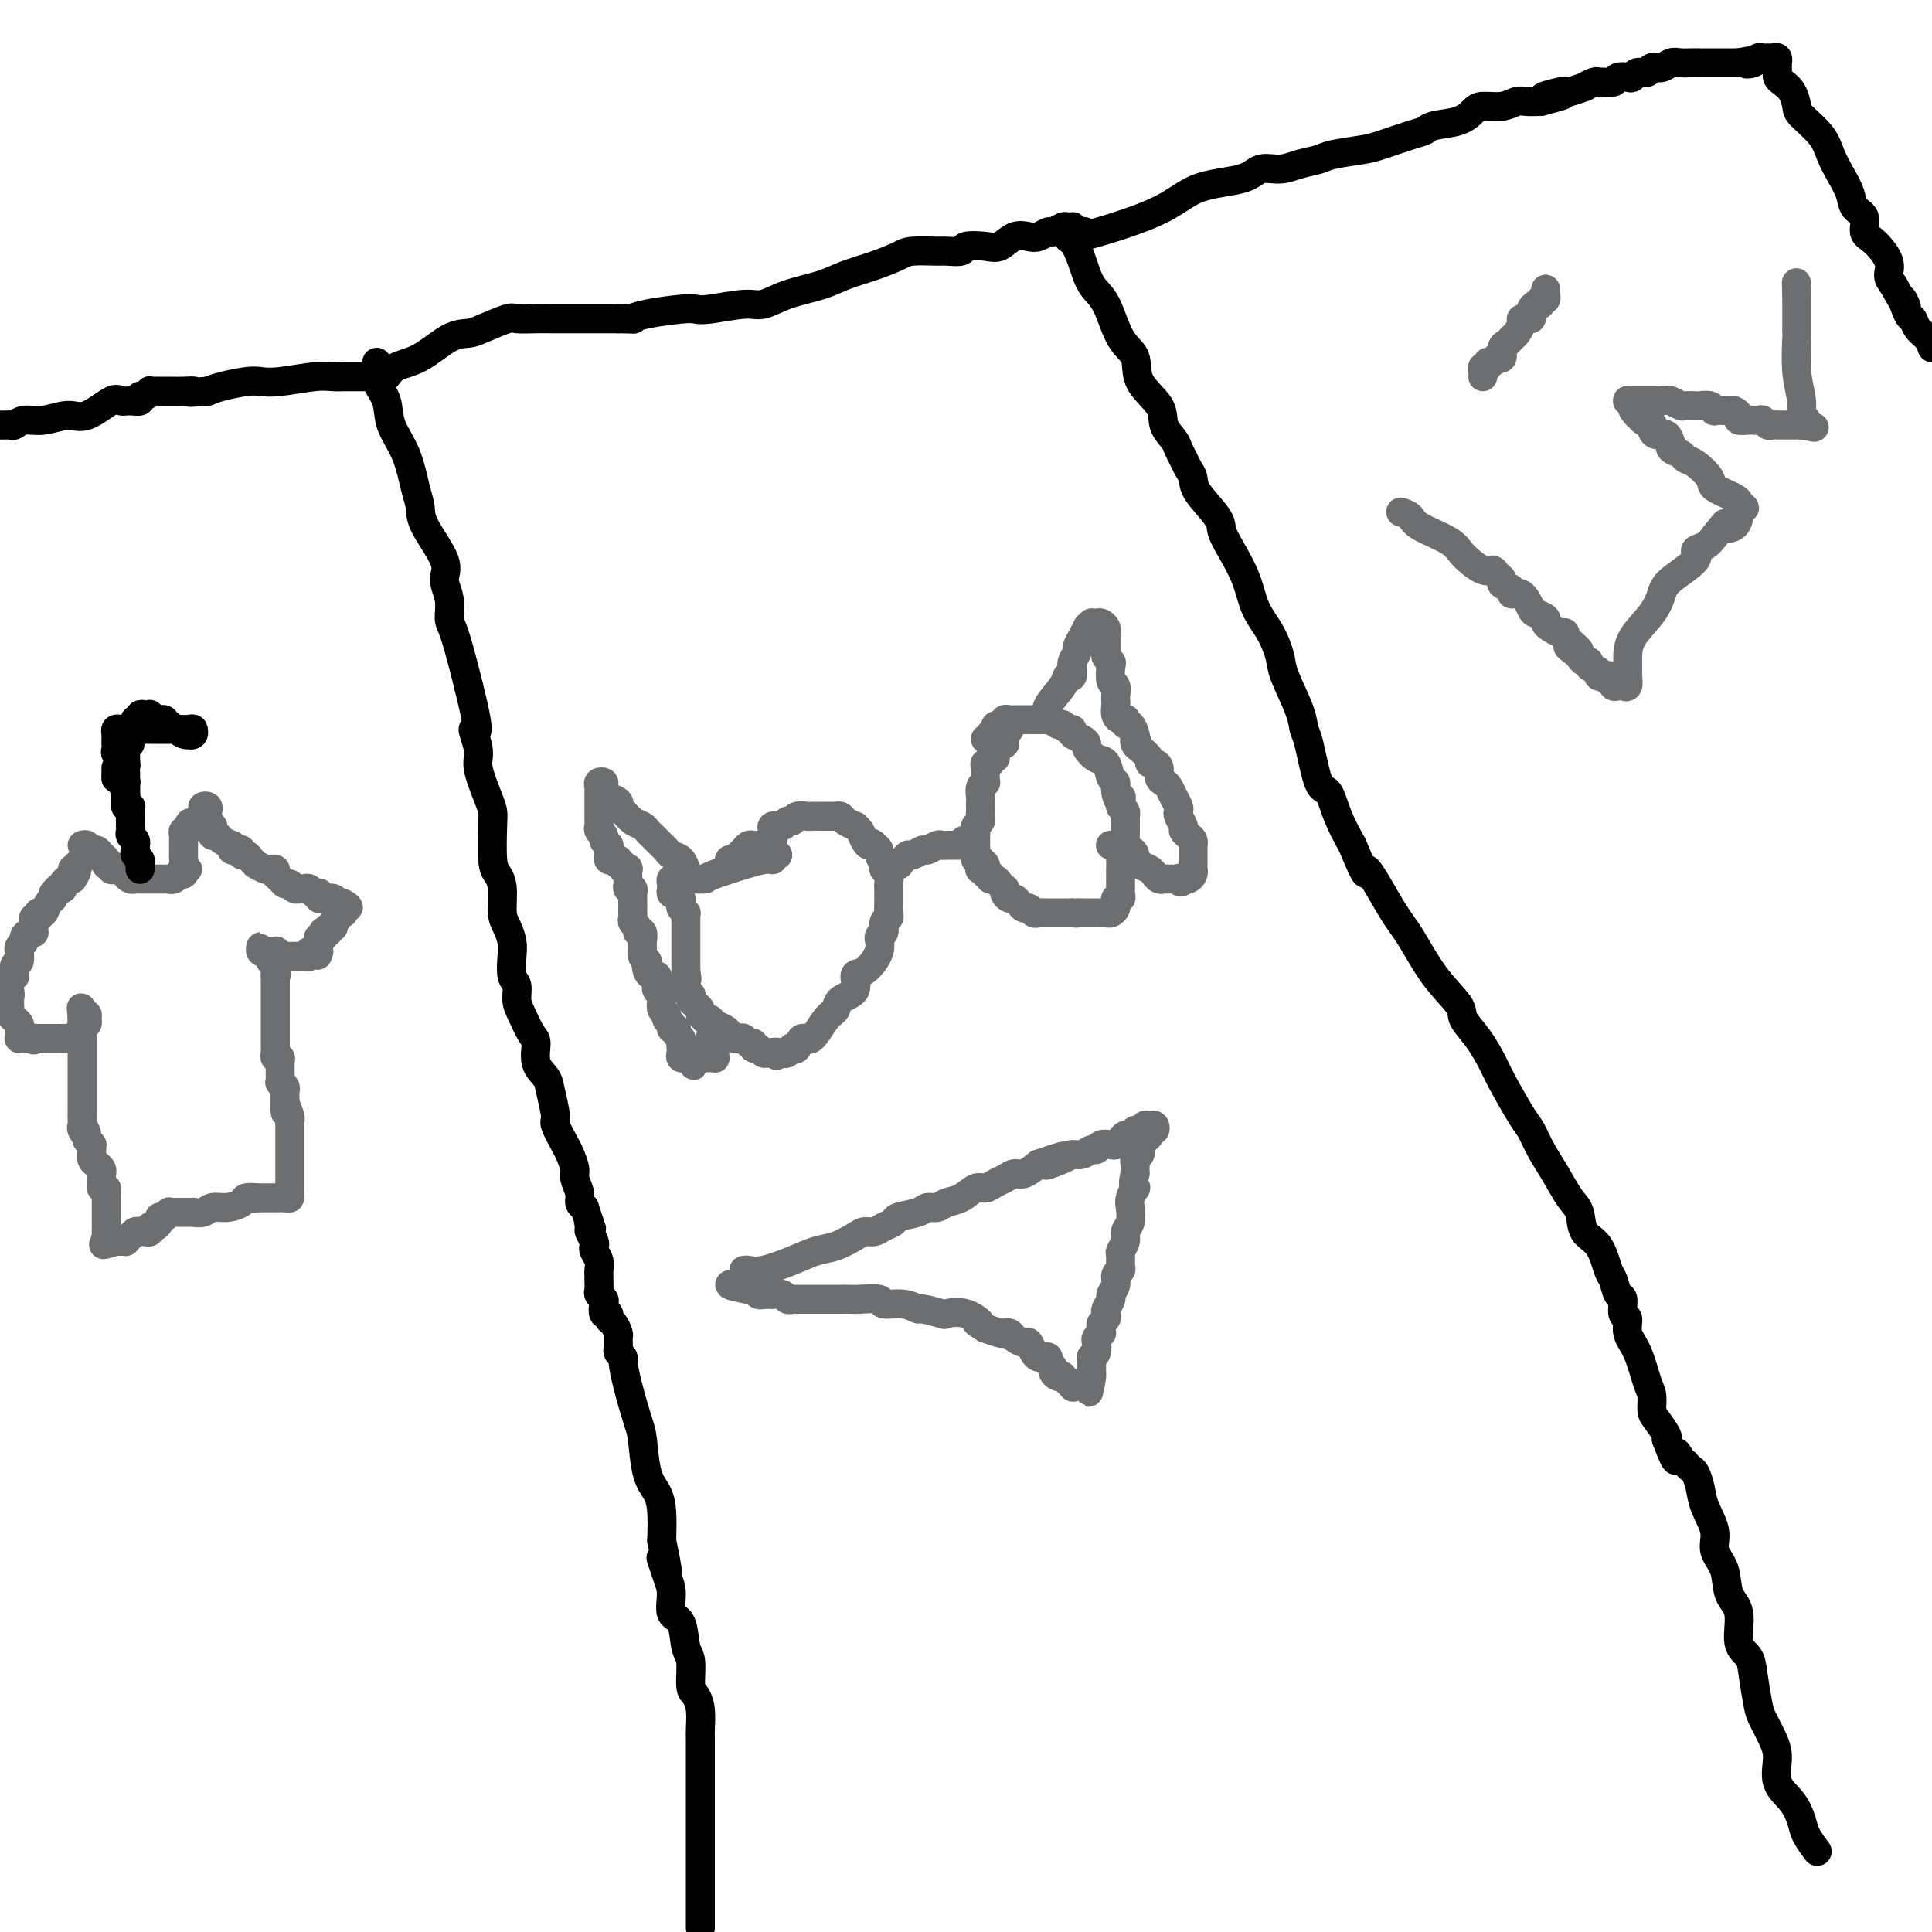 <svg viewBox='0 0 400 400' version='1.1' xmlns='http://www.w3.org/2000/svg' xmlns:xlink='http://www.w3.org/1999/xlink'><g fill='none' stroke='#000000' stroke-width='6' stroke-linecap='round' stroke-linejoin='round'><path d='M78,75c-0.217,1.354 -0.434,2.708 0,4c0.434,1.292 1.518,2.523 2,4c0.482,1.477 0.364,3.200 1,5c0.636,1.800 2.028,3.679 3,6c0.972,2.321 1.524,5.085 2,7c0.476,1.915 0.878,2.980 1,4c0.122,1.020 -0.034,1.996 1,4c1.034,2.004 3.260,5.036 4,7c0.740,1.964 -0.005,2.861 0,4c0.005,1.139 0.761,2.521 1,4c0.239,1.479 -0.039,3.056 0,4c0.039,0.944 0.395,1.254 1,3c0.605,1.746 1.459,4.927 2,7c0.541,2.073 0.771,3.036 1,4'/><path d='M97,142c3.098,12.203 1.341,9.209 1,9c-0.341,-0.209 0.732,2.366 1,4c0.268,1.634 -0.269,2.329 0,4c0.269,1.671 1.343,4.320 2,6c0.657,1.680 0.898,2.390 1,3c0.102,0.610 0.065,1.118 0,3c-0.065,1.882 -0.158,5.136 0,7c0.158,1.864 0.568,2.337 1,3c0.432,0.663 0.887,1.516 1,3c0.113,1.484 -0.114,3.599 0,5c0.114,1.401 0.570,2.090 1,3c0.430,0.910 0.833,2.043 1,3c0.167,0.957 0.099,1.738 0,3c-0.099,1.262 -0.230,3.003 0,4c0.230,0.997 0.822,1.248 1,2c0.178,0.752 -0.059,2.004 0,3c0.059,0.996 0.415,1.737 1,3c0.585,1.263 1.399,3.049 2,4c0.601,0.951 0.988,1.068 1,2c0.012,0.932 -0.353,2.681 0,4c0.353,1.319 1.422,2.210 2,3c0.578,0.790 0.665,1.481 1,3c0.335,1.519 0.917,3.867 1,5c0.083,1.133 -0.333,1.051 0,2c0.333,0.949 1.414,2.929 2,4c0.586,1.071 0.678,1.232 1,2c0.322,0.768 0.874,2.142 1,3c0.126,0.858 -0.172,1.199 0,2c0.172,0.801 0.816,2.062 1,3c0.184,0.938 -0.090,1.554 0,2c0.090,0.446 0.545,0.723 1,1'/><path d='M121,250c2.388,7.279 1.358,3.978 1,3c-0.358,-0.978 -0.044,0.367 0,1c0.044,0.633 -0.180,0.554 0,1c0.180,0.446 0.766,1.419 1,2c0.234,0.581 0.115,0.772 0,1c-0.115,0.228 -0.227,0.494 0,1c0.227,0.506 0.793,1.253 1,2c0.207,0.747 0.054,1.495 0,2c-0.054,0.505 -0.011,0.765 0,1c0.011,0.235 -0.011,0.443 0,1c0.011,0.557 0.054,1.464 0,2c-0.054,0.536 -0.207,0.703 0,1c0.207,0.297 0.773,0.724 1,1c0.227,0.276 0.116,0.402 0,1c-0.116,0.598 -0.238,1.670 0,2c0.238,0.330 0.834,-0.081 1,0c0.166,0.081 -0.099,0.656 0,1c0.099,0.344 0.561,0.459 1,1c0.439,0.541 0.854,1.508 1,2c0.146,0.492 0.025,0.511 0,1c-0.025,0.489 0.048,1.450 0,2c-0.048,0.550 -0.216,0.689 0,1c0.216,0.311 0.818,0.792 1,1c0.182,0.208 -0.054,0.142 0,1c0.054,0.858 0.399,2.641 1,5c0.601,2.359 1.457,5.294 2,7c0.543,1.706 0.773,2.184 1,4c0.227,1.816 0.453,4.971 1,7c0.547,2.029 1.417,2.931 2,4c0.583,1.069 0.881,2.305 1,4c0.119,1.695 0.060,3.847 0,6'/><path d='M137,319c2.433,11.447 0.515,5.564 0,4c-0.515,-1.564 0.372,1.192 1,3c0.628,1.808 0.995,2.669 1,4c0.005,1.331 -0.353,3.130 0,4c0.353,0.870 1.418,0.809 2,2c0.582,1.191 0.682,3.633 1,5c0.318,1.367 0.856,1.658 1,3c0.144,1.342 -0.105,3.735 0,5c0.105,1.265 0.564,1.402 1,2c0.436,0.598 0.849,1.658 1,3c0.151,1.342 0.040,2.964 0,4c-0.040,1.036 -0.011,1.484 0,2c0.011,0.516 0.003,1.101 0,2c-0.003,0.899 -0.001,2.112 0,3c0.001,0.888 0.000,1.450 0,2c-0.000,0.550 -0.000,1.087 0,2c0.000,0.913 0.000,2.202 0,3c-0.000,0.798 -0.000,1.106 0,2c0.000,0.894 0.000,2.374 0,3c-0.000,0.626 -0.000,0.398 0,1c0.000,0.602 0.000,2.034 0,3c-0.000,0.966 -0.000,1.465 0,2c0.000,0.535 0.000,1.106 0,2c-0.000,0.894 -0.000,2.112 0,3c0.000,0.888 0.000,1.447 0,2c-0.000,0.553 -0.000,1.101 0,2c0.000,0.899 0.000,2.148 0,3c-0.000,0.852 -0.000,1.306 0,2c0.000,0.694 0.000,1.627 0,2c-0.000,0.373 -0.000,0.187 0,0'/><path d='M79,78c0.307,0.196 0.614,0.393 1,0c0.386,-0.393 0.852,-1.375 2,-2c1.148,-0.625 2.977,-0.893 5,-2c2.023,-1.107 4.241,-3.053 6,-4c1.759,-0.947 3.058,-0.895 4,-1c0.942,-0.105 1.527,-0.368 3,-1c1.473,-0.632 3.833,-1.633 5,-2c1.167,-0.367 1.140,-0.098 2,0c0.860,0.098 2.605,0.026 4,0c1.395,-0.026 2.440,-0.007 3,0c0.560,0.007 0.636,0.002 1,0c0.364,-0.002 1.015,-0.001 2,0c0.985,0.001 2.304,0.000 3,0c0.696,-0.000 0.770,-0.000 2,0c1.230,0.000 3.615,0.000 6,0'/><path d='M128,66c4.158,0.045 3.053,0.157 3,0c-0.053,-0.157 0.948,-0.582 3,-1c2.052,-0.418 5.157,-0.828 7,-1c1.843,-0.172 2.426,-0.105 3,0c0.574,0.105 1.139,0.246 3,0c1.861,-0.246 5.017,-0.881 7,-1c1.983,-0.119 2.794,0.278 4,0c1.206,-0.278 2.806,-1.230 5,-2c2.194,-0.770 4.983,-1.359 7,-2c2.017,-0.641 3.262,-1.335 5,-2c1.738,-0.665 3.969,-1.303 6,-2c2.031,-0.697 3.862,-1.454 5,-2c1.138,-0.546 1.584,-0.882 3,-1c1.416,-0.118 3.804,-0.018 5,0c1.196,0.018 1.201,-0.046 2,0c0.799,0.046 2.391,0.201 3,0c0.609,-0.201 0.236,-0.758 1,-1c0.764,-0.242 2.666,-0.169 4,0c1.334,0.169 2.102,0.434 3,0c0.898,-0.434 1.927,-1.565 3,-2c1.073,-0.435 2.189,-0.173 3,0c0.811,0.173 1.316,0.256 2,0c0.684,-0.256 1.546,-0.853 2,-1c0.454,-0.147 0.500,0.156 1,0c0.500,-0.156 1.454,-0.771 2,-1c0.546,-0.229 0.682,-0.072 1,0c0.318,0.072 0.816,0.058 1,0c0.184,-0.058 0.052,-0.159 0,0c-0.052,0.159 -0.026,0.580 0,1'/><path d='M222,48c5.132,-0.407 1.461,0.575 0,1c-1.461,0.425 -0.713,0.291 0,1c0.713,0.709 1.390,2.260 2,4c0.610,1.740 1.155,3.668 2,5c0.845,1.332 1.992,2.067 3,4c1.008,1.933 1.876,5.062 3,7c1.124,1.938 2.504,2.683 3,4c0.496,1.317 0.108,3.206 1,5c0.892,1.794 3.065,3.492 4,5c0.935,1.508 0.631,2.827 1,4c0.369,1.173 1.409,2.201 2,3c0.591,0.799 0.733,1.370 1,2c0.267,0.630 0.660,1.320 1,2c0.340,0.680 0.626,1.350 1,2c0.374,0.650 0.837,1.281 1,2c0.163,0.719 0.025,1.527 1,3c0.975,1.473 3.061,3.611 4,5c0.939,1.389 0.730,2.029 1,3c0.270,0.971 1.018,2.273 2,4c0.982,1.727 2.197,3.880 3,6c0.803,2.120 1.192,4.209 2,6c0.808,1.791 2.034,3.285 3,5c0.966,1.715 1.673,3.650 2,5c0.327,1.350 0.276,2.114 1,4c0.724,1.886 2.225,4.894 3,7c0.775,2.106 0.826,3.310 1,4c0.174,0.690 0.472,0.864 1,3c0.528,2.136 1.286,6.232 2,8c0.714,1.768 1.385,1.207 2,2c0.615,0.793 1.176,2.941 2,5c0.824,2.059 1.912,4.030 3,6'/><path d='M280,175c3.828,9.225 2.400,4.786 3,5c0.600,0.214 3.230,5.081 5,8c1.770,2.919 2.679,3.889 4,6c1.321,2.111 3.054,5.363 5,8c1.946,2.637 4.105,4.659 5,6c0.895,1.341 0.526,2.002 1,3c0.474,0.998 1.790,2.335 3,4c1.210,1.665 2.315,3.659 3,5c0.685,1.341 0.949,2.030 2,4c1.051,1.970 2.890,5.220 4,7c1.110,1.780 1.492,2.089 2,3c0.508,0.911 1.143,2.426 2,4c0.857,1.574 1.938,3.209 3,5c1.062,1.791 2.105,3.737 3,5c0.895,1.263 1.640,1.842 2,3c0.360,1.158 0.334,2.896 1,4c0.666,1.104 2.025,1.575 3,3c0.975,1.425 1.567,3.804 2,5c0.433,1.196 0.709,1.208 1,2c0.291,0.792 0.598,2.365 1,3c0.402,0.635 0.898,0.334 1,1c0.102,0.666 -0.191,2.300 0,3c0.191,0.700 0.864,0.465 1,1c0.136,0.535 -0.265,1.838 0,3c0.265,1.162 1.197,2.183 2,4c0.803,1.817 1.476,4.431 2,6c0.524,1.569 0.897,2.095 1,3c0.103,0.905 -0.065,2.191 0,3c0.065,0.809 0.364,1.141 1,2c0.636,0.859 1.610,2.245 2,3c0.390,0.755 0.195,0.877 0,1'/><path d='M345,298c2.575,6.824 2.014,3.884 2,3c-0.014,-0.884 0.521,0.286 1,1c0.479,0.714 0.902,0.970 1,1c0.098,0.030 -0.130,-0.167 0,0c0.130,0.167 0.617,0.698 1,1c0.383,0.302 0.661,0.377 1,1c0.339,0.623 0.739,1.796 1,3c0.261,1.204 0.383,2.440 1,4c0.617,1.560 1.728,3.443 2,5c0.272,1.557 -0.297,2.788 0,4c0.297,1.212 1.459,2.407 2,4c0.541,1.593 0.459,3.585 1,5c0.541,1.415 1.703,2.252 2,4c0.297,1.748 -0.272,4.406 0,6c0.272,1.594 1.386,2.124 2,3c0.614,0.876 0.729,2.098 1,4c0.271,1.902 0.697,4.483 1,6c0.303,1.517 0.483,1.969 1,3c0.517,1.031 1.371,2.639 2,4c0.629,1.361 1.032,2.474 1,4c-0.032,1.526 -0.499,3.464 0,5c0.499,1.536 1.962,2.671 3,4c1.038,1.329 1.649,2.851 2,4c0.351,1.149 0.441,1.925 1,3c0.559,1.075 1.588,2.450 2,3c0.412,0.550 0.206,0.275 0,0'/><path d='M222,49c-0.647,0.426 -1.293,0.853 2,0c3.293,-0.853 10.527,-2.984 15,-5c4.473,-2.016 6.187,-3.916 9,-5c2.813,-1.084 6.725,-1.351 9,-2c2.275,-0.649 2.913,-1.679 4,-2c1.087,-0.321 2.623,0.069 4,0c1.377,-0.069 2.596,-0.595 4,-1c1.404,-0.405 2.995,-0.690 4,-1c1.005,-0.310 1.425,-0.646 3,-1c1.575,-0.354 4.306,-0.725 6,-1c1.694,-0.275 2.351,-0.454 4,-1c1.649,-0.546 4.291,-1.459 6,-2c1.709,-0.541 2.487,-0.709 3,-1c0.513,-0.291 0.763,-0.704 2,-1c1.237,-0.296 3.462,-0.475 5,-1c1.538,-0.525 2.389,-1.394 3,-2c0.611,-0.606 0.981,-0.947 2,-1c1.019,-0.053 2.685,0.182 4,0c1.315,-0.182 2.277,-0.780 3,-1c0.723,-0.220 1.207,-0.063 2,0c0.793,0.063 1.897,0.031 3,0'/><path d='M319,21c9.033,-2.333 2.614,-1.165 1,-1c-1.614,0.165 1.576,-0.673 3,-1c1.424,-0.327 1.082,-0.144 1,0c-0.082,0.144 0.097,0.249 1,0c0.903,-0.249 2.531,-0.852 3,-1c0.469,-0.148 -0.221,0.157 0,0c0.221,-0.157 1.354,-0.778 2,-1c0.646,-0.222 0.807,-0.046 1,0c0.193,0.046 0.419,-0.039 1,0c0.581,0.039 1.517,0.203 2,0c0.483,-0.203 0.515,-0.771 1,-1c0.485,-0.229 1.425,-0.118 2,0c0.575,0.118 0.787,0.243 1,0c0.213,-0.243 0.427,-0.853 1,-1c0.573,-0.147 1.504,0.171 2,0c0.496,-0.171 0.555,-0.830 1,-1c0.445,-0.170 1.275,0.151 2,0c0.725,-0.151 1.345,-0.772 2,-1c0.655,-0.228 1.345,-0.061 2,0c0.655,0.061 1.275,0.016 2,0c0.725,-0.016 1.556,-0.004 2,0c0.444,0.004 0.500,0.001 1,0c0.500,-0.001 1.443,-0.000 2,0c0.557,0.000 0.727,0.000 1,0c0.273,-0.000 0.648,-0.000 1,0c0.352,0.000 0.682,0.000 1,0c0.318,-0.000 0.624,-0.000 1,0c0.376,0.000 0.822,0.000 1,0c0.178,-0.000 0.089,-0.000 0,0'/><path d='M360,13c6.748,-1.254 3.118,-0.389 2,0c-1.118,0.389 0.278,0.301 1,0c0.722,-0.301 0.772,-0.814 1,-1c0.228,-0.186 0.636,-0.046 1,0c0.364,0.046 0.686,-0.003 1,0c0.314,0.003 0.620,0.056 1,0c0.380,-0.056 0.834,-0.222 1,0c0.166,0.222 0.044,0.833 0,1c-0.044,0.167 -0.010,-0.111 0,0c0.010,0.111 -0.005,0.609 0,1c0.005,0.391 0.029,0.675 0,1c-0.029,0.325 -0.113,0.690 0,1c0.113,0.310 0.422,0.564 1,1c0.578,0.436 1.425,1.053 2,2c0.575,0.947 0.878,2.223 1,3c0.122,0.777 0.064,1.054 1,2c0.936,0.946 2.865,2.561 4,4c1.135,1.439 1.475,2.702 2,4c0.525,1.298 1.236,2.631 2,4c0.764,1.369 1.582,2.774 2,4c0.418,1.226 0.435,2.274 1,3c0.565,0.726 1.678,1.129 2,2c0.322,0.871 -0.146,2.211 0,3c0.146,0.789 0.905,1.026 2,2c1.095,0.974 2.526,2.685 3,4c0.474,1.315 -0.007,2.233 0,3c0.007,0.767 0.504,1.384 1,2'/><path d='M392,59c4.119,7.468 2.417,3.639 2,3c-0.417,-0.639 0.452,1.912 1,3c0.548,1.088 0.776,0.714 1,1c0.224,0.286 0.445,1.231 1,2c0.555,0.769 1.444,1.363 2,2c0.556,0.637 0.778,1.319 1,2'/><path d='M78,78c-0.341,-0.000 -0.683,-0.000 -1,0c-0.317,0.000 -0.610,0.000 -1,0c-0.390,-0.000 -0.878,-0.000 -1,0c-0.122,0.000 0.121,0.000 0,0c-0.121,-0.000 -0.605,-0.000 -1,0c-0.395,0.000 -0.699,0.000 -1,0c-0.301,-0.000 -0.597,-0.001 -1,0c-0.403,0.001 -0.912,0.004 -1,0c-0.088,-0.004 0.244,-0.015 0,0c-0.244,0.015 -1.063,0.056 -2,0c-0.937,-0.056 -1.990,-0.208 -4,0c-2.010,0.208 -4.975,0.777 -7,1c-2.025,0.223 -3.110,0.101 -4,0c-0.890,-0.101 -1.586,-0.181 -3,0c-1.414,0.181 -3.547,0.623 -5,1c-1.453,0.377 -2.227,0.688 -3,1'/><path d='M43,81c-5.997,0.464 -3.491,0.124 -3,0c0.491,-0.124 -1.034,-0.033 -2,0c-0.966,0.033 -1.373,0.009 -2,0c-0.627,-0.009 -1.474,-0.004 -2,0c-0.526,0.004 -0.732,0.005 -1,0c-0.268,-0.005 -0.598,-0.016 -1,0c-0.402,0.016 -0.877,0.061 -1,0c-0.123,-0.061 0.105,-0.227 0,0c-0.105,0.227 -0.542,0.846 -1,1c-0.458,0.154 -0.935,-0.158 -1,0c-0.065,0.158 0.282,0.786 0,1c-0.282,0.214 -1.193,0.014 -2,0c-0.807,-0.014 -1.510,0.158 -2,0c-0.490,-0.158 -0.768,-0.646 -2,0c-1.232,0.646 -3.419,2.426 -5,3c-1.581,0.574 -2.556,-0.056 -4,0c-1.444,0.056 -3.356,0.800 -5,1c-1.644,0.200 -3.019,-0.142 -4,0c-0.981,0.142 -1.569,0.770 -2,1c-0.431,0.230 -0.707,0.062 -1,0c-0.293,-0.062 -0.604,-0.017 -1,0c-0.396,0.017 -0.876,0.004 -1,0c-0.124,-0.004 0.107,-0.001 0,0c-0.107,0.001 -0.554,0.001 -1,0'/></g>
<g fill='none' stroke='#6D6E70' stroke-width='6' stroke-linecap='round' stroke-linejoin='round'><path d='M17,175c0.334,-0.120 0.668,-0.239 1,0c0.332,0.239 0.664,0.838 1,1c0.336,0.162 0.678,-0.111 1,0c0.322,0.111 0.625,0.607 1,1c0.375,0.393 0.821,0.684 1,1c0.179,0.316 0.089,0.658 0,1'/><path d='M22,179c0.710,0.635 -0.016,0.223 0,0c0.016,-0.223 0.774,-0.256 1,0c0.226,0.256 -0.079,0.800 0,1c0.079,0.200 0.542,0.056 1,0c0.458,-0.056 0.910,-0.025 1,0c0.090,0.025 -0.183,0.045 0,0c0.183,-0.045 0.823,-0.156 1,0c0.177,0.156 -0.107,0.578 0,1c0.107,0.422 0.607,0.845 1,1c0.393,0.155 0.679,0.041 1,0c0.321,-0.041 0.677,-0.011 1,0c0.323,0.011 0.611,0.003 1,0c0.389,-0.003 0.877,-0.001 1,0c0.123,0.001 -0.121,0.000 0,0c0.121,-0.000 0.606,-0.000 1,0c0.394,0.000 0.697,0.001 1,0c0.303,-0.001 0.606,-0.004 1,0c0.394,0.004 0.880,0.016 1,0c0.120,-0.016 -0.125,-0.060 0,0c0.125,0.060 0.621,0.222 1,0c0.379,-0.222 0.640,-0.829 1,-1c0.360,-0.171 0.817,0.094 1,0c0.183,-0.094 0.091,-0.547 0,-1'/><path d='M38,180c1.702,-0.261 0.456,0.085 0,0c-0.456,-0.085 -0.122,-0.601 0,-1c0.122,-0.399 0.033,-0.680 0,-1c-0.033,-0.320 -0.009,-0.677 0,-1c0.009,-0.323 0.003,-0.611 0,-1c-0.003,-0.389 -0.002,-0.879 0,-1c0.002,-0.121 0.004,0.126 0,0c-0.004,-0.126 -0.015,-0.625 0,-1c0.015,-0.375 0.056,-0.626 0,-1c-0.056,-0.374 -0.207,-0.870 0,-1c0.207,-0.130 0.774,0.106 1,0c0.226,-0.106 0.113,-0.553 0,-1'/><path d='M39,171c0.338,-1.360 0.683,-0.260 1,0c0.317,0.260 0.607,-0.320 1,-1c0.393,-0.680 0.890,-1.461 1,-2c0.110,-0.539 -0.167,-0.835 0,-1c0.167,-0.165 0.777,-0.198 1,0c0.223,0.198 0.059,0.628 0,1c-0.059,0.372 -0.012,0.688 0,1c0.012,0.312 -0.011,0.622 0,1c0.011,0.378 0.055,0.823 0,1c-0.055,0.177 -0.207,0.085 0,0c0.207,-0.085 0.775,-0.164 1,0c0.225,0.164 0.106,0.569 0,1c-0.106,0.431 -0.200,0.886 0,1c0.200,0.114 0.695,-0.113 1,0c0.305,0.113 0.422,0.566 1,1c0.578,0.434 1.617,0.848 2,1c0.383,0.152 0.109,0.044 0,0c-0.109,-0.044 -0.055,-0.022 0,0'/><path d='M48,175c0.885,1.305 0.097,1.067 0,1c-0.097,-0.067 0.499,0.037 1,0c0.501,-0.037 0.909,-0.216 1,0c0.091,0.216 -0.135,0.827 0,1c0.135,0.173 0.631,-0.094 1,0c0.369,0.094 0.611,0.547 1,1c0.389,0.453 0.926,0.906 1,1c0.074,0.094 -0.316,-0.172 0,0c0.316,0.172 1.338,0.781 2,1c0.662,0.219 0.965,0.047 1,0c0.035,-0.047 -0.198,0.030 0,0c0.198,-0.030 0.827,-0.167 1,0c0.173,0.167 -0.109,0.637 0,1c0.109,0.363 0.607,0.619 1,1c0.393,0.381 0.679,0.887 1,1c0.321,0.113 0.677,-0.165 1,0c0.323,0.165 0.611,0.775 1,1c0.389,0.225 0.877,0.064 1,0c0.123,-0.064 -0.121,-0.031 0,0c0.121,0.031 0.607,0.060 1,0c0.393,-0.060 0.693,-0.208 1,0c0.307,0.208 0.621,0.774 1,1c0.379,0.226 0.822,0.113 1,0c0.178,-0.113 0.089,-0.227 0,0c-0.089,0.227 -0.179,0.796 0,1c0.179,0.204 0.625,0.044 1,0c0.375,-0.044 0.678,0.026 1,0c0.322,-0.026 0.663,-0.150 1,0c0.337,0.150 0.668,0.575 1,1'/><path d='M70,187c3.629,1.812 1.700,0.341 1,0c-0.700,-0.341 -0.172,0.448 0,1c0.172,0.552 -0.010,0.869 0,1c0.010,0.131 0.214,0.078 0,0c-0.214,-0.078 -0.846,-0.179 -1,0c-0.154,0.179 0.170,0.640 0,1c-0.170,0.360 -0.834,0.618 -1,1c-0.166,0.382 0.165,0.886 0,1c-0.165,0.114 -0.828,-0.162 -1,0c-0.172,0.162 0.146,0.760 0,1c-0.146,0.240 -0.757,0.120 -1,0c-0.243,-0.120 -0.118,-0.239 0,0c0.118,0.239 0.228,0.838 0,1c-0.228,0.162 -0.793,-0.111 -1,0c-0.207,0.111 -0.056,0.607 0,1c0.056,0.393 0.016,0.684 0,1c-0.016,0.316 -0.008,0.658 0,1'/><path d='M66,197c-0.575,1.543 -0.013,0.399 0,0c0.013,-0.399 -0.522,-0.054 -1,0c-0.478,0.054 -0.898,-0.182 -1,0c-0.102,0.182 0.113,0.781 0,1c-0.113,0.219 -0.555,0.059 -1,0c-0.445,-0.059 -0.893,-0.016 -1,0c-0.107,0.016 0.126,0.004 0,0c-0.126,-0.004 -0.611,-0.001 -1,0c-0.389,0.001 -0.682,0.000 -1,0c-0.318,-0.000 -0.663,-0.000 -1,0c-0.337,0.000 -0.668,0.000 -1,0c-0.332,-0.000 -0.666,-0.000 -1,0'/><path d='M57,198c-1.409,-0.072 -0.433,-0.752 0,-1c0.433,-0.248 0.322,-0.065 0,0c-0.322,0.065 -0.857,0.013 -1,0c-0.143,-0.013 0.104,0.014 0,0c-0.104,-0.014 -0.560,-0.071 -1,0c-0.440,0.071 -0.865,0.268 -1,0c-0.135,-0.268 0.020,-1.001 0,-1c-0.020,0.001 -0.215,0.735 0,1c0.215,0.265 0.841,0.060 1,0c0.159,-0.060 -0.150,0.025 0,0c0.150,-0.025 0.758,-0.162 1,0c0.242,0.162 0.116,0.621 0,1c-0.116,0.379 -0.224,0.679 0,1c0.224,0.321 0.778,0.663 1,1c0.222,0.337 0.111,0.668 0,1'/><path d='M57,201c0.464,0.859 0.124,1.007 0,1c-0.124,-0.007 -0.033,-0.171 0,0c0.033,0.171 0.009,0.675 0,1c-0.009,0.325 -0.002,0.472 0,1c0.002,0.528 0.001,1.438 0,2c-0.001,0.562 -0.000,0.777 0,1c0.000,0.223 0.000,0.455 0,1c-0.000,0.545 -0.000,1.402 0,2c0.000,0.598 0.000,0.938 0,1c-0.000,0.062 -0.000,-0.152 0,0c0.000,0.152 0.000,0.670 0,1c-0.000,0.330 -0.000,0.471 0,1c0.000,0.529 0.000,1.447 0,2c-0.000,0.553 -0.001,0.741 0,1c0.001,0.259 0.004,0.591 0,1c-0.004,0.409 -0.015,0.897 0,1c0.015,0.103 0.057,-0.179 0,0c-0.057,0.179 -0.211,0.820 0,1c0.211,0.180 0.789,-0.102 1,0c0.211,0.102 0.056,0.587 0,1c-0.056,0.413 -0.011,0.755 0,1c0.011,0.245 -0.011,0.394 0,1c0.011,0.606 0.056,1.668 0,2c-0.056,0.332 -0.211,-0.065 0,0c0.211,0.065 0.789,0.592 1,1c0.211,0.408 0.057,0.697 0,1c-0.057,0.303 -0.015,0.620 0,1c0.015,0.380 0.004,0.823 0,1c-0.004,0.177 -0.002,0.089 0,0'/><path d='M59,228c0.249,4.294 -0.130,1.528 0,1c0.130,-0.528 0.767,1.182 1,2c0.233,0.818 0.062,0.743 0,1c-0.062,0.257 -0.017,0.846 0,1c0.017,0.154 0.004,-0.129 0,0c-0.004,0.129 -0.001,0.668 0,1c0.001,0.332 0.000,0.456 0,1c-0.000,0.544 -0.000,1.507 0,2c0.000,0.493 0.000,0.517 0,1c-0.000,0.483 -0.000,1.425 0,2c0.000,0.575 0.000,0.784 0,1c-0.000,0.216 -0.000,0.439 0,1c0.000,0.561 0.001,1.461 0,2c-0.001,0.539 -0.002,0.719 0,1c0.002,0.281 0.008,0.664 0,1c-0.008,0.336 -0.029,0.626 0,1c0.029,0.374 0.110,0.832 0,1c-0.110,0.168 -0.411,0.045 -1,0c-0.589,-0.045 -1.467,-0.012 -2,0c-0.533,0.012 -0.720,0.003 -1,0c-0.280,-0.003 -0.652,-0.001 -1,0c-0.348,0.001 -0.671,0.000 -1,0c-0.329,-0.000 -0.665,-0.000 -1,0'/><path d='M53,248c-0.968,0.166 0.113,0.082 0,0c-0.113,-0.082 -1.419,-0.162 -2,0c-0.581,0.162 -0.437,0.565 -1,1c-0.563,0.435 -1.834,0.901 -3,1c-1.166,0.099 -2.228,-0.170 -3,0c-0.772,0.170 -1.253,0.778 -2,1c-0.747,0.222 -1.758,0.060 -2,0c-0.242,-0.060 0.285,-0.016 0,0c-0.285,0.016 -1.382,0.003 -2,0c-0.618,-0.003 -0.757,0.003 -1,0c-0.243,-0.003 -0.591,-0.016 -1,0c-0.409,0.016 -0.879,0.059 -1,0c-0.121,-0.059 0.109,-0.222 0,0c-0.109,0.222 -0.555,0.829 -1,1c-0.445,0.171 -0.889,-0.094 -1,0c-0.111,0.094 0.111,0.547 0,1c-0.111,0.453 -0.554,0.906 -1,1c-0.446,0.094 -0.893,-0.172 -1,0c-0.107,0.172 0.126,0.781 0,1c-0.126,0.219 -0.612,0.048 -1,0c-0.388,-0.048 -0.677,0.026 -1,0c-0.323,-0.026 -0.678,-0.150 -1,0c-0.322,0.150 -0.611,0.576 -1,1c-0.389,0.424 -0.877,0.846 -1,1c-0.123,0.154 0.121,0.042 0,0c-0.121,-0.042 -0.606,-0.012 -1,0c-0.394,0.012 -0.697,0.006 -1,0'/><path d='M24,257c-4.652,1.381 -1.782,0.333 -1,0c0.782,-0.333 -0.522,0.048 -1,0c-0.478,-0.048 -0.128,-0.524 0,-1c0.128,-0.476 0.034,-0.953 0,-1c-0.034,-0.047 -0.009,0.337 0,0c0.009,-0.337 0.002,-1.396 0,-2c-0.002,-0.604 -0.001,-0.753 0,-1c0.001,-0.247 0.000,-0.591 0,-1c-0.000,-0.409 -0.000,-0.883 0,-1c0.000,-0.117 0.001,0.122 0,0c-0.001,-0.122 -0.004,-0.605 0,-1c0.004,-0.395 0.015,-0.701 0,-1c-0.015,-0.299 -0.057,-0.591 0,-1c0.057,-0.409 0.212,-0.935 0,-1c-0.212,-0.065 -0.793,0.333 -1,0c-0.207,-0.333 -0.040,-1.395 0,-2c0.040,-0.605 -0.046,-0.753 0,-1c0.046,-0.247 0.222,-0.595 0,-1c-0.222,-0.405 -0.844,-0.869 -1,-1c-0.156,-0.131 0.155,0.071 0,0c-0.155,-0.071 -0.776,-0.414 -1,-1c-0.224,-0.586 -0.050,-1.415 0,-2c0.050,-0.585 -0.025,-0.927 0,-1c0.025,-0.073 0.150,0.122 0,0c-0.150,-0.122 -0.575,-0.561 -1,-1'/><path d='M18,236c-0.868,-3.428 -0.036,-1.500 0,-1c0.036,0.500 -0.722,-0.430 -1,-1c-0.278,-0.570 -0.074,-0.782 0,-1c0.074,-0.218 0.020,-0.443 0,-1c-0.020,-0.557 -0.005,-1.445 0,-2c0.005,-0.555 0.001,-0.778 0,-1c-0.001,-0.222 -0.000,-0.445 0,-1c0.000,-0.555 0.000,-1.444 0,-2c-0.000,-0.556 -0.000,-0.779 0,-1c0.000,-0.221 0.000,-0.442 0,-1c-0.000,-0.558 -0.000,-1.455 0,-2c0.000,-0.545 0.000,-0.737 0,-1c-0.000,-0.263 -0.000,-0.595 0,-1c0.000,-0.405 0.000,-0.882 0,-1c-0.000,-0.118 -0.000,0.122 0,0c0.000,-0.122 0.000,-0.606 0,-1c-0.000,-0.394 -0.000,-0.697 0,-1c0.000,-0.303 0.000,-0.606 0,-1c-0.000,-0.394 -0.000,-0.879 0,-1c0.000,-0.121 0.000,0.121 0,0c-0.000,-0.121 -0.000,-0.607 0,-1c0.000,-0.393 0.000,-0.694 0,-1c-0.000,-0.306 -0.000,-0.618 0,-1c0.000,-0.382 0.000,-0.834 0,-1c-0.000,-0.166 -0.000,-0.048 0,0c0.000,0.048 0.000,0.024 0,0'/><path d='M17,211c-0.215,-4.077 -0.253,-1.768 0,-1c0.253,0.768 0.796,-0.005 1,0c0.204,0.005 0.070,0.789 0,1c-0.070,0.211 -0.075,-0.151 0,0c0.075,0.151 0.231,0.815 0,1c-0.231,0.185 -0.851,-0.108 -1,0c-0.149,0.108 0.171,0.617 0,1c-0.171,0.383 -0.833,0.638 -1,1c-0.167,0.362 0.162,0.829 0,1c-0.162,0.171 -0.813,0.046 -1,0c-0.187,-0.046 0.091,-0.012 0,0c-0.091,0.012 -0.549,0.003 -1,0c-0.451,-0.003 -0.894,-0.001 -1,0c-0.106,0.001 0.127,0.000 0,0c-0.127,-0.000 -0.612,-0.000 -1,0c-0.388,0.000 -0.679,0.000 -1,0c-0.321,-0.000 -0.674,-0.000 -1,0c-0.326,0.000 -0.626,0.000 -1,0c-0.374,-0.000 -0.821,-0.000 -1,0c-0.179,0.000 -0.089,0.000 0,0'/><path d='M8,215c-1.570,0.619 -0.995,0.166 -1,0c-0.005,-0.166 -0.590,-0.044 -1,0c-0.410,0.044 -0.646,0.009 -1,0c-0.354,-0.009 -0.827,0.009 -1,0c-0.173,-0.009 -0.045,-0.044 0,0c0.045,0.044 0.008,0.165 0,0c-0.008,-0.165 0.013,-0.618 0,-1c-0.013,-0.382 -0.060,-0.694 0,-1c0.060,-0.306 0.226,-0.607 0,-1c-0.226,-0.393 -0.845,-0.879 -1,-1c-0.155,-0.121 0.155,0.122 0,0c-0.155,-0.122 -0.773,-0.610 -1,-1c-0.227,-0.390 -0.061,-0.682 0,-1c0.061,-0.318 0.016,-0.663 0,-1c-0.016,-0.337 -0.005,-0.668 0,-1c0.005,-0.332 0.002,-0.666 0,-1'/><path d='M2,206c-0.929,-1.345 -0.250,-0.206 0,0c0.250,0.206 0.071,-0.519 0,-1c-0.071,-0.481 -0.033,-0.716 0,-1c0.033,-0.284 0.061,-0.615 0,-1c-0.061,-0.385 -0.213,-0.824 0,-1c0.213,-0.176 0.789,-0.088 1,0c0.211,0.088 0.057,0.178 0,0c-0.057,-0.178 -0.016,-0.622 0,-1c0.016,-0.378 0.008,-0.689 0,-1'/><path d='M3,200c0.382,-1.030 0.838,-0.605 1,-1c0.162,-0.395 0.028,-1.611 0,-2c-0.028,-0.389 0.048,0.050 0,0c-0.048,-0.050 -0.219,-0.588 0,-1c0.219,-0.412 0.829,-0.698 1,-1c0.171,-0.302 -0.098,-0.620 0,-1c0.098,-0.380 0.562,-0.823 1,-1c0.438,-0.177 0.848,-0.090 1,0c0.152,0.090 0.044,0.183 0,0c-0.044,-0.183 -0.026,-0.641 0,-1c0.026,-0.359 0.060,-0.618 0,-1c-0.060,-0.382 -0.213,-0.888 0,-1c0.213,-0.112 0.792,0.168 1,0c0.208,-0.168 0.044,-0.784 0,-1c-0.044,-0.216 0.031,-0.033 0,0c-0.031,0.033 -0.167,-0.085 0,0c0.167,0.085 0.637,0.373 1,0c0.363,-0.373 0.618,-1.407 1,-2c0.382,-0.593 0.891,-0.747 1,-1c0.109,-0.253 -0.182,-0.607 0,-1c0.182,-0.393 0.836,-0.827 1,-1c0.164,-0.173 -0.163,-0.085 0,0c0.163,0.085 0.817,0.167 1,0c0.183,-0.167 -0.105,-0.583 0,-1c0.105,-0.417 0.601,-0.833 1,-1c0.399,-0.167 0.699,-0.083 1,0'/><path d='M15,182c1.853,-2.947 0.486,-1.315 0,-1c-0.486,0.315 -0.092,-0.686 0,-1c0.092,-0.314 -0.119,0.060 0,0c0.119,-0.060 0.568,-0.552 1,-1c0.432,-0.448 0.847,-0.851 1,-1c0.153,-0.149 0.044,-0.042 0,0c-0.044,0.042 -0.022,0.021 0,0'/></g>
<g fill='none' stroke='#000000' stroke-width='6' stroke-linecap='round' stroke-linejoin='round'><path d='M29,180c0.000,0.000 0.000,-1.000 0,-1'/><path d='M29,179c0.061,-0.332 0.212,-0.663 0,-1c-0.212,-0.337 -0.788,-0.682 -1,-1c-0.212,-0.318 -0.061,-0.610 0,-1c0.061,-0.390 0.030,-0.878 0,-1c-0.030,-0.122 -0.061,0.121 0,0c0.061,-0.121 0.212,-0.606 0,-1c-0.212,-0.394 -0.789,-0.697 -1,-1c-0.211,-0.303 -0.057,-0.606 0,-1c0.057,-0.394 0.015,-0.879 0,-1c-0.015,-0.121 -0.004,0.121 0,0c0.004,-0.121 0.002,-0.606 0,-1c-0.002,-0.394 -0.004,-0.697 0,-1c0.004,-0.303 0.015,-0.606 0,-1c-0.015,-0.394 -0.057,-0.879 0,-1c0.057,-0.121 0.211,0.123 0,0c-0.211,-0.123 -0.789,-0.611 -1,-1c-0.211,-0.389 -0.056,-0.679 0,-1c0.056,-0.321 0.011,-0.674 0,-1c-0.011,-0.326 0.011,-0.626 0,-1c-0.011,-0.374 -0.054,-0.822 0,-1c0.054,-0.178 0.207,-0.086 0,0c-0.207,0.086 -0.773,0.168 -1,0c-0.227,-0.168 -0.113,-0.584 0,-1'/><path d='M25,161c-0.845,-2.740 -0.959,-0.590 -1,0c-0.041,0.590 -0.011,-0.380 0,-1c0.011,-0.620 0.003,-0.892 0,-1c-0.003,-0.108 -0.002,-0.054 0,0'/><path d='M26,167c0.000,-0.334 0.000,-0.668 0,-1c0.000,-0.332 -0.000,-0.664 0,-1c0.000,-0.336 0.000,-0.678 0,-1c0.000,-0.322 -0.000,-0.625 0,-1c0.000,-0.375 0.000,-0.821 0,-1c-0.000,-0.179 0.000,-0.089 0,0'/><path d='M26,162c-0.001,-0.951 -0.004,-0.827 0,-1c0.004,-0.173 0.016,-0.643 0,-1c-0.016,-0.357 -0.061,-0.603 0,-1c0.061,-0.397 0.226,-0.947 0,-1c-0.226,-0.053 -0.845,0.389 -1,0c-0.155,-0.389 0.155,-1.611 0,-2c-0.155,-0.389 -0.774,0.054 -1,0c-0.226,-0.054 -0.060,-0.606 0,-1c0.060,-0.394 0.015,-0.631 0,-1c-0.015,-0.369 -0.001,-0.869 0,-1c0.001,-0.131 -0.010,0.109 0,0c0.010,-0.109 0.040,-0.565 0,-1c-0.040,-0.435 -0.152,-0.849 0,-1c0.152,-0.151 0.566,-0.041 1,0c0.434,0.041 0.886,0.011 1,0c0.114,-0.011 -0.110,-0.003 0,0c0.110,0.003 0.555,0.002 1,0'/><path d='M27,151c0.641,-0.309 0.744,-0.083 1,0c0.256,0.083 0.664,0.022 1,0c0.336,-0.022 0.601,-0.006 1,0c0.399,0.006 0.934,0.002 1,0c0.066,-0.002 -0.336,-0.000 0,0c0.336,0.000 1.412,0.000 2,0c0.588,-0.000 0.690,0.000 1,0c0.310,-0.000 0.829,-0.001 1,0c0.171,0.001 -0.006,0.004 0,0c0.006,-0.004 0.195,-0.015 1,0c0.805,0.015 2.226,0.056 3,0c0.774,-0.056 0.901,-0.207 1,0c0.099,0.207 0.171,0.774 0,1c-0.171,0.226 -0.586,0.113 -1,0'/><path d='M39,152c1.677,0.220 -0.129,0.270 -1,0c-0.871,-0.270 -0.806,-0.861 -1,-1c-0.194,-0.139 -0.647,0.174 -1,0c-0.353,-0.174 -0.606,-0.835 -1,-1c-0.394,-0.165 -0.928,0.166 -1,0c-0.072,-0.166 0.318,-0.829 0,-1c-0.318,-0.171 -1.343,0.149 -2,0c-0.657,-0.149 -0.947,-0.768 -1,-1c-0.053,-0.232 0.130,-0.076 0,0c-0.130,0.076 -0.575,0.072 -1,0c-0.425,-0.072 -0.832,-0.213 -1,0c-0.168,0.213 -0.096,0.779 0,1c0.096,0.221 0.218,0.097 0,0c-0.218,-0.097 -0.776,-0.167 -1,0c-0.224,0.167 -0.112,0.570 0,1c0.112,0.430 0.226,0.886 0,1c-0.226,0.114 -0.793,-0.114 -1,0c-0.207,0.114 -0.056,0.569 0,1c0.056,0.431 0.016,0.837 0,1c-0.016,0.163 -0.008,0.081 0,0'/><path d='M27,153c-0.558,1.013 0.047,1.046 0,1c-0.047,-0.046 -0.745,-0.170 -1,0c-0.255,0.170 -0.068,0.633 0,1c0.068,0.367 0.018,0.637 0,1c-0.018,0.363 -0.005,0.818 0,1c0.005,0.182 0.003,0.091 0,0'/></g>
<g fill='none' stroke='#6D6E70' stroke-width='6' stroke-linecap='round' stroke-linejoin='round'><path d='M161,177c0.000,0.000 0.000,0.000 0,0c0.000,0.000 0.000,0.000 0,0'/><path d='M161,177c0.000,0.000 0.000,0.000 0,0c0.000,0.000 0.000,0.000 0,0'/><path d='M160,177c-0.010,-0.128 -0.019,-0.255 0,0c0.019,0.255 0.067,0.893 0,1c-0.067,0.107 -0.249,-0.317 -2,0c-1.751,0.317 -5.072,1.376 -7,2c-1.928,0.624 -2.464,0.812 -3,1'/><path d='M148,181c-2.221,0.845 -1.775,0.958 -2,1c-0.225,0.042 -1.121,0.011 -2,0c-0.879,-0.011 -1.742,-0.004 -2,0c-0.258,0.004 0.088,0.004 0,0c-0.088,-0.004 -0.612,-0.012 -1,0c-0.388,0.012 -0.641,0.046 -1,0c-0.359,-0.046 -0.826,-0.171 -1,0c-0.174,0.171 -0.057,0.637 0,1c0.057,0.363 0.054,0.622 0,1c-0.054,0.378 -0.159,0.875 0,1c0.159,0.125 0.582,-0.120 1,0c0.418,0.120 0.830,0.606 1,1c0.170,0.394 0.098,0.696 0,1c-0.098,0.304 -0.222,0.611 0,1c0.222,0.389 0.792,0.860 1,1c0.208,0.140 0.056,-0.051 0,0c-0.056,0.051 -0.015,0.345 0,1c0.015,0.655 0.004,1.670 0,3c-0.004,1.330 -0.001,2.973 0,4c0.001,1.027 0.000,1.436 0,2c-0.000,0.564 -0.000,1.282 0,2'/><path d='M142,201c0.464,2.870 0.125,1.543 0,1c-0.125,-0.543 -0.034,-0.304 0,0c0.034,0.304 0.013,0.674 0,1c-0.013,0.326 -0.017,0.608 0,1c0.017,0.392 0.056,0.893 0,1c-0.056,0.107 -0.209,-0.178 0,0c0.209,0.178 0.778,0.821 1,1c0.222,0.179 0.097,-0.107 0,0c-0.097,0.107 -0.166,0.607 0,1c0.166,0.393 0.565,0.680 1,1c0.435,0.320 0.904,0.673 1,1c0.096,0.327 -0.183,0.626 0,1c0.183,0.374 0.826,0.821 1,1c0.174,0.179 -0.122,0.089 0,0c0.122,-0.089 0.663,-0.178 1,0c0.337,0.178 0.472,0.622 1,1c0.528,0.378 1.451,0.689 2,1c0.549,0.311 0.724,0.623 1,1c0.276,0.377 0.652,0.818 1,1c0.348,0.182 0.667,0.105 1,0c0.333,-0.105 0.681,-0.239 1,0c0.319,0.239 0.610,0.853 1,1c0.390,0.147 0.878,-0.171 1,0c0.122,0.171 -0.122,0.830 0,1c0.122,0.170 0.610,-0.150 1,0c0.390,0.150 0.682,0.771 1,1c0.318,0.229 0.662,0.065 1,0c0.338,-0.065 0.669,-0.033 1,0'/><path d='M160,218c1.901,1.087 0.155,0.305 0,0c-0.155,-0.305 1.282,-0.132 2,0c0.718,0.132 0.717,0.223 1,0c0.283,-0.223 0.852,-0.760 1,-1c0.148,-0.240 -0.123,-0.183 0,0c0.123,0.183 0.639,0.492 1,0c0.361,-0.492 0.567,-1.784 1,-2c0.433,-0.216 1.094,0.645 2,0c0.906,-0.645 2.056,-2.797 3,-4c0.944,-1.203 1.683,-1.458 2,-2c0.317,-0.542 0.212,-1.373 1,-2c0.788,-0.627 2.469,-1.051 3,-2c0.531,-0.949 -0.088,-2.424 0,-3c0.088,-0.576 0.884,-0.252 2,-1c1.116,-0.748 2.551,-2.568 3,-4c0.449,-1.432 -0.090,-2.477 0,-3c0.090,-0.523 0.809,-0.525 1,-1c0.191,-0.475 -0.145,-1.421 0,-2c0.145,-0.579 0.771,-0.789 1,-1c0.229,-0.211 0.061,-0.423 0,-1c-0.061,-0.577 -0.015,-1.520 0,-2c0.015,-0.480 0.000,-0.496 0,-1c-0.000,-0.504 0.015,-1.496 0,-2c-0.015,-0.504 -0.061,-0.520 0,-1c0.061,-0.480 0.227,-1.424 0,-2c-0.227,-0.576 -0.848,-0.784 -1,-1c-0.152,-0.216 0.165,-0.439 0,-1c-0.165,-0.561 -0.814,-1.459 -1,-2c-0.186,-0.541 0.090,-0.726 0,-1c-0.090,-0.274 -0.545,-0.637 -1,-1'/><path d='M181,175c-0.641,-0.895 -0.744,-0.134 -1,0c-0.256,0.134 -0.664,-0.359 -1,-1c-0.336,-0.641 -0.600,-1.429 -1,-2c-0.400,-0.571 -0.934,-0.923 -1,-1c-0.066,-0.077 0.338,0.123 0,0c-0.338,-0.123 -1.418,-0.569 -2,-1c-0.582,-0.431 -0.666,-0.848 -1,-1c-0.334,-0.152 -0.920,-0.041 -1,0c-0.080,0.041 0.344,0.011 0,0c-0.344,-0.011 -1.458,-0.004 -2,0c-0.542,0.004 -0.512,0.005 -1,0c-0.488,-0.005 -1.493,-0.017 -2,0c-0.507,0.017 -0.516,0.061 -1,0c-0.484,-0.061 -1.444,-0.227 -2,0c-0.556,0.227 -0.709,0.848 -1,1c-0.291,0.152 -0.719,-0.167 -1,0c-0.281,0.167 -0.414,0.818 -1,1c-0.586,0.182 -1.624,-0.105 -2,0c-0.376,0.105 -0.090,0.603 0,1c0.090,0.397 -0.017,0.695 0,1c0.017,0.305 0.159,0.618 0,1c-0.159,0.382 -0.620,0.834 -1,1c-0.380,0.166 -0.679,0.048 -1,0c-0.321,-0.048 -0.663,-0.024 -1,0c-0.337,0.024 -0.668,0.048 -1,0c-0.332,-0.048 -0.666,-0.167 -1,0c-0.334,0.167 -0.667,0.619 -1,1c-0.333,0.381 -0.667,0.690 -1,1'/><path d='M153,177c-1.812,1.464 -0.342,1.124 0,1c0.342,-0.124 -0.444,-0.033 -1,0c-0.556,0.033 -0.880,0.009 -1,0c-0.120,-0.009 -0.034,-0.003 0,0c0.034,0.003 0.017,0.001 0,0'/><path d='M183,179c0.190,0.006 0.380,0.012 1,0c0.620,-0.012 1.671,-0.040 2,0c0.329,0.040 -0.062,0.150 0,0c0.062,-0.150 0.579,-0.561 1,-1c0.421,-0.439 0.746,-0.906 1,-1c0.254,-0.094 0.435,0.185 1,0c0.565,-0.185 1.512,-0.834 2,-1c0.488,-0.166 0.516,0.152 1,0c0.484,-0.152 1.425,-0.773 2,-1c0.575,-0.227 0.784,-0.061 1,0c0.216,0.061 0.439,0.016 1,0c0.561,-0.016 1.459,-0.004 2,0c0.541,0.004 0.726,0.001 1,0c0.274,-0.001 0.637,-0.001 1,0'/><path d='M200,175c2.644,-0.844 0.756,-0.956 0,-1c-0.756,-0.044 -0.378,-0.022 0,0'/><path d='M209,151c-0.423,0.311 -0.845,0.622 -1,1c-0.155,0.378 -0.041,0.823 0,1c0.041,0.177 0.011,0.086 0,0c-0.011,-0.086 -0.003,-0.167 0,0c0.003,0.167 0.002,0.584 0,1'/><path d='M208,154c-0.322,0.415 -0.626,-0.048 -1,0c-0.374,0.048 -0.817,0.605 -1,1c-0.183,0.395 -0.105,0.627 0,1c0.105,0.373 0.238,0.888 0,1c-0.238,0.112 -0.849,-0.177 -1,0c-0.151,0.177 0.156,0.821 0,1c-0.156,0.179 -0.774,-0.106 -1,0c-0.226,0.106 -0.060,0.602 0,1c0.060,0.398 0.012,0.697 0,1c-0.012,0.303 0.011,0.610 0,1c-0.011,0.390 -0.055,0.864 0,1c0.055,0.136 0.211,-0.066 0,0c-0.211,0.066 -0.789,0.399 -1,1c-0.211,0.601 -0.057,1.470 0,2c0.057,0.530 0.016,0.719 0,1c-0.016,0.281 -0.008,0.653 0,1c0.008,0.347 0.016,0.670 0,1c-0.016,0.330 -0.057,0.666 0,1c0.057,0.334 0.211,0.667 0,1c-0.211,0.333 -0.789,0.668 -1,1c-0.211,0.332 -0.057,0.663 0,1c0.057,0.337 0.015,0.682 0,1c-0.015,0.318 -0.004,0.610 0,1c0.004,0.390 0.000,0.879 0,1c-0.000,0.121 0.003,-0.125 0,0c-0.003,0.125 -0.011,0.621 0,1c0.011,0.379 0.041,0.640 0,1c-0.041,0.360 -0.155,0.817 0,1c0.155,0.183 0.577,0.091 1,0'/><path d='M203,178c-0.216,3.338 -0.255,1.683 0,1c0.255,-0.683 0.804,-0.394 1,0c0.196,0.394 0.038,0.894 0,1c-0.038,0.106 0.046,-0.183 0,0c-0.046,0.183 -0.220,0.836 0,1c0.220,0.164 0.833,-0.162 1,0c0.167,0.162 -0.113,0.813 0,1c0.113,0.187 0.618,-0.091 1,0c0.382,0.091 0.641,0.550 1,1c0.359,0.450 0.817,0.890 1,1c0.183,0.110 0.090,-0.112 0,0c-0.090,0.112 -0.179,0.556 0,1c0.179,0.444 0.625,0.889 1,1c0.375,0.111 0.678,-0.110 1,0c0.322,0.110 0.664,0.551 1,1c0.336,0.449 0.667,0.905 1,1c0.333,0.095 0.668,-0.171 1,0c0.332,0.171 0.663,0.778 1,1c0.337,0.222 0.682,0.060 1,0c0.318,-0.060 0.610,-0.016 1,0c0.390,0.016 0.878,0.004 1,0c0.122,-0.004 -0.122,-0.001 0,0c0.122,0.001 0.611,0.000 1,0c0.389,-0.000 0.679,-0.000 1,0c0.321,0.000 0.674,0.000 1,0c0.326,-0.000 0.626,-0.000 1,0c0.374,0.000 0.821,0.000 1,0c0.179,-0.000 0.089,-0.000 0,0'/><path d='M222,189c1.726,0.155 1.040,0.041 1,0c-0.040,-0.041 0.567,-0.011 1,0c0.433,0.011 0.694,0.003 1,0c0.306,-0.003 0.659,-0.000 1,0c0.341,0.000 0.669,-0.003 1,0c0.331,0.003 0.663,0.011 1,0c0.337,-0.011 0.679,-0.040 1,0c0.321,0.040 0.621,0.150 1,0c0.379,-0.150 0.837,-0.561 1,-1c0.163,-0.439 0.029,-0.905 0,-1c-0.029,-0.095 0.045,0.181 0,0c-0.045,-0.181 -0.208,-0.818 0,-1c0.208,-0.182 0.788,0.092 1,0c0.212,-0.092 0.057,-0.548 0,-1c-0.057,-0.452 -0.015,-0.900 0,-1c0.015,-0.100 0.004,0.146 0,0c-0.004,-0.146 -0.001,-0.686 0,-1c0.001,-0.314 -0.001,-0.402 0,-1c0.001,-0.598 0.004,-1.704 0,-2c-0.004,-0.296 -0.015,0.220 0,0c0.015,-0.220 0.057,-1.176 0,-2c-0.057,-0.824 -0.211,-1.517 0,-2c0.211,-0.483 0.789,-0.756 1,-1c0.211,-0.244 0.057,-0.461 0,-1c-0.057,-0.539 -0.015,-1.401 0,-2c0.015,-0.599 0.005,-0.934 0,-1c-0.005,-0.066 -0.004,0.137 0,0c0.004,-0.137 0.011,-0.614 0,-1c-0.011,-0.386 -0.042,-0.681 0,-1c0.042,-0.319 0.155,-0.663 0,-1c-0.155,-0.337 -0.577,-0.669 -1,-1'/><path d='M232,167c0.219,-3.385 0.267,-1.349 0,-1c-0.267,0.349 -0.847,-0.991 -1,-2c-0.153,-1.009 0.123,-1.689 0,-2c-0.123,-0.311 -0.645,-0.254 -1,-1c-0.355,-0.746 -0.542,-2.294 -1,-3c-0.458,-0.706 -1.188,-0.570 -2,-1c-0.812,-0.430 -1.705,-1.426 -2,-2c-0.295,-0.574 0.009,-0.727 0,-1c-0.009,-0.273 -0.331,-0.666 -1,-1c-0.669,-0.334 -1.685,-0.610 -2,-1c-0.315,-0.390 0.071,-0.893 0,-1c-0.071,-0.107 -0.597,0.182 -1,0c-0.403,-0.182 -0.681,-0.833 -1,-1c-0.319,-0.167 -0.677,0.151 -1,0c-0.323,-0.151 -0.611,-0.773 -1,-1c-0.389,-0.227 -0.877,-0.061 -1,0c-0.123,0.061 0.121,0.016 0,0c-0.121,-0.016 -0.606,-0.004 -1,0c-0.394,0.004 -0.697,0.001 -1,0c-0.303,-0.001 -0.606,-0.000 -1,0c-0.394,0.000 -0.879,0.000 -1,0c-0.121,-0.000 0.123,0.000 0,0c-0.123,-0.000 -0.611,-0.001 -1,0c-0.389,0.001 -0.678,0.004 -1,0c-0.322,-0.004 -0.677,-0.015 -1,0c-0.323,0.015 -0.612,0.056 -1,0c-0.388,-0.056 -0.874,-0.207 -1,0c-0.126,0.207 0.107,0.774 0,1c-0.107,0.226 -0.553,0.113 -1,0'/><path d='M207,150c-1.946,0.244 -0.310,0.854 0,1c0.310,0.146 -0.705,-0.171 -1,0c-0.295,0.171 0.131,0.830 0,1c-0.131,0.170 -0.819,-0.150 -1,0c-0.181,0.150 0.143,0.771 0,1c-0.143,0.229 -0.755,0.065 -1,0c-0.245,-0.065 -0.122,-0.033 0,0'/><path d='M142,181c-0.016,-0.477 -0.032,-0.954 0,-1c0.032,-0.046 0.112,0.340 0,0c-0.112,-0.340 -0.415,-1.404 -1,-2c-0.585,-0.596 -1.452,-0.723 -2,-1c-0.548,-0.277 -0.776,-0.704 -1,-1c-0.224,-0.296 -0.444,-0.459 -1,-1c-0.556,-0.541 -1.448,-1.458 -2,-2c-0.552,-0.542 -0.764,-0.709 -1,-1c-0.236,-0.291 -0.496,-0.707 -1,-1c-0.504,-0.293 -1.251,-0.464 -2,-1c-0.749,-0.536 -1.500,-1.439 -2,-2c-0.500,-0.561 -0.750,-0.781 -1,-1'/><path d='M128,167c-2.117,-2.401 -0.408,-1.403 0,-1c0.408,0.403 -0.483,0.212 -1,0c-0.517,-0.212 -0.660,-0.446 -1,-1c-0.340,-0.554 -0.876,-1.427 -1,-2c-0.124,-0.573 0.163,-0.845 0,-1c-0.163,-0.155 -0.776,-0.192 -1,0c-0.224,0.192 -0.060,0.614 0,1c0.060,0.386 0.016,0.737 0,1c-0.016,0.263 -0.004,0.438 0,1c0.004,0.562 -0.000,1.513 0,2c0.000,0.487 0.004,0.512 0,1c-0.004,0.488 -0.016,1.440 0,2c0.016,0.560 0.061,0.728 0,1c-0.061,0.272 -0.226,0.646 0,1c0.226,0.354 0.845,0.686 1,1c0.155,0.314 -0.154,0.609 0,1c0.154,0.391 0.773,0.879 1,1c0.227,0.121 0.064,-0.125 0,0c-0.064,0.125 -0.028,0.622 0,1c0.028,0.378 0.049,0.637 0,1c-0.049,0.363 -0.167,0.828 0,1c0.167,0.172 0.619,0.049 1,0c0.381,-0.049 0.690,-0.025 1,0'/><path d='M128,178c0.636,1.018 0.227,0.063 0,0c-0.227,-0.063 -0.271,0.766 0,1c0.271,0.234 0.857,-0.127 1,0c0.143,0.127 -0.158,0.741 0,1c0.158,0.259 0.773,0.165 1,0c0.227,-0.165 0.065,-0.399 0,0c-0.065,0.399 -0.031,1.431 0,2c0.031,0.569 0.061,0.676 0,1c-0.061,0.324 -0.212,0.864 0,1c0.212,0.136 0.789,-0.132 1,0c0.211,0.132 0.057,0.665 0,1c-0.057,0.335 -0.016,0.471 0,1c0.016,0.529 0.008,1.451 0,2c-0.008,0.549 -0.017,0.726 0,1c0.017,0.274 0.061,0.646 0,1c-0.061,0.354 -0.227,0.690 0,1c0.227,0.310 0.845,0.593 1,1c0.155,0.407 -0.155,0.936 0,1c0.155,0.064 0.774,-0.337 1,0c0.226,0.337 0.060,1.414 0,2c-0.060,0.586 -0.013,0.682 0,1c0.013,0.318 -0.007,0.858 0,1c0.007,0.142 0.040,-0.116 0,0c-0.040,0.116 -0.154,0.604 0,1c0.154,0.396 0.577,0.698 1,1'/><path d='M134,199c0.940,3.431 0.291,1.510 0,1c-0.291,-0.510 -0.222,0.393 0,1c0.222,0.607 0.599,0.918 1,1c0.401,0.082 0.825,-0.065 1,0c0.175,0.065 0.099,0.343 0,1c-0.099,0.657 -0.222,1.695 0,2c0.222,0.305 0.791,-0.122 1,0c0.209,0.122 0.060,0.792 0,1c-0.060,0.208 -0.031,-0.046 0,0c0.031,0.046 0.065,0.393 0,1c-0.065,0.607 -0.229,1.473 0,2c0.229,0.527 0.850,0.715 1,1c0.150,0.285 -0.171,0.668 0,1c0.171,0.332 0.834,0.614 1,1c0.166,0.386 -0.166,0.877 0,1c0.166,0.123 0.829,-0.122 1,0c0.171,0.122 -0.150,0.610 0,1c0.150,0.390 0.771,0.683 1,1c0.229,0.317 0.065,0.659 0,1c-0.065,0.341 -0.032,0.680 0,1c0.032,0.320 0.064,0.622 0,1c-0.064,0.378 -0.223,0.833 0,1c0.223,0.167 0.829,0.045 1,0c0.171,-0.045 -0.094,-0.013 0,0c0.094,0.013 0.547,0.006 1,0'/><path d='M143,219c1.343,3.094 0.202,0.829 0,0c-0.202,-0.829 0.537,-0.222 1,0c0.463,0.222 0.650,0.059 1,0c0.350,-0.059 0.864,-0.015 1,0c0.136,0.015 -0.107,0.001 0,0c0.107,-0.001 0.564,0.011 1,0c0.436,-0.011 0.850,-0.045 1,0c0.150,0.045 0.036,0.171 0,0c-0.036,-0.171 0.004,-0.638 0,-1c-0.004,-0.362 -0.054,-0.619 0,-1c0.054,-0.381 0.210,-0.886 0,-1c-0.210,-0.114 -0.787,0.162 -1,0c-0.213,-0.162 -0.061,-0.760 0,-1c0.061,-0.240 0.030,-0.120 0,0'/><path d='M217,149c-0.023,0.080 -0.046,0.161 0,0c0.046,-0.161 0.160,-0.563 0,-1c-0.160,-0.437 -0.593,-0.909 0,-2c0.593,-1.091 2.212,-2.799 3,-4c0.788,-1.201 0.746,-1.893 1,-2c0.254,-0.107 0.804,0.371 1,0c0.196,-0.371 0.038,-1.590 0,-2c-0.038,-0.410 0.045,-0.010 0,0c-0.045,0.010 -0.218,-0.368 0,-1c0.218,-0.632 0.828,-1.516 1,-2c0.172,-0.484 -0.094,-0.567 0,-1c0.094,-0.433 0.547,-1.217 1,-2'/><path d='M224,132c1.327,-2.812 1.143,-1.342 1,-1c-0.143,0.342 -0.246,-0.445 0,-1c0.246,-0.555 0.840,-0.878 1,-1c0.160,-0.122 -0.115,-0.043 0,0c0.115,0.043 0.619,0.049 1,0c0.381,-0.049 0.638,-0.155 1,0c0.362,0.155 0.829,0.570 1,1c0.171,0.430 0.046,0.875 0,1c-0.046,0.125 -0.013,-0.069 0,0c0.013,0.069 0.007,0.400 0,1c-0.007,0.600 -0.016,1.468 0,2c0.016,0.532 0.056,0.728 0,1c-0.056,0.272 -0.207,0.621 0,1c0.207,0.379 0.774,0.788 1,1c0.226,0.212 0.113,0.228 0,1c-0.113,0.772 -0.226,2.300 0,3c0.226,0.700 0.792,0.572 1,1c0.208,0.428 0.059,1.411 0,2c-0.059,0.589 -0.026,0.785 0,1c0.026,0.215 0.046,0.449 0,1c-0.046,0.551 -0.157,1.420 0,2c0.157,0.580 0.581,0.872 1,1c0.419,0.128 0.834,0.094 1,0c0.166,-0.094 0.083,-0.246 0,0c-0.083,0.246 -0.167,0.891 0,1c0.167,0.109 0.583,-0.317 1,0c0.417,0.317 0.833,1.376 1,2c0.167,0.624 0.083,0.812 0,1'/><path d='M235,153c0.626,0.722 0.191,0.026 0,0c-0.191,-0.026 -0.140,0.620 0,1c0.140,0.380 0.367,0.496 1,1c0.633,0.504 1.671,1.396 2,2c0.329,0.604 -0.053,0.922 0,1c0.053,0.078 0.539,-0.082 1,0c0.461,0.082 0.897,0.406 1,1c0.103,0.594 -0.126,1.458 0,2c0.126,0.542 0.609,0.761 1,1c0.391,0.239 0.692,0.497 1,1c0.308,0.503 0.622,1.252 1,2c0.378,0.748 0.818,1.496 1,2c0.182,0.504 0.104,0.765 0,1c-0.104,0.235 -0.234,0.444 0,1c0.234,0.556 0.833,1.459 1,2c0.167,0.541 -0.099,0.718 0,1c0.099,0.282 0.562,0.667 1,1c0.438,0.333 0.849,0.614 1,1c0.151,0.386 0.040,0.876 0,1c-0.040,0.124 -0.011,-0.117 0,0c0.011,0.117 0.003,0.591 0,1c-0.003,0.409 0.000,0.753 0,1c-0.000,0.247 -0.003,0.395 0,1c0.003,0.605 0.012,1.665 0,2c-0.012,0.335 -0.044,-0.054 0,0c0.044,0.054 0.166,0.553 0,1c-0.166,0.447 -0.619,0.842 -1,1c-0.381,0.158 -0.691,0.079 -1,0'/><path d='M245,182c-0.549,1.238 -0.921,0.331 -1,0c-0.079,-0.331 0.133,-0.088 0,0c-0.133,0.088 -0.613,0.021 -1,0c-0.387,-0.021 -0.680,0.006 -1,0c-0.320,-0.006 -0.667,-0.043 -1,0c-0.333,0.043 -0.654,0.166 -1,0c-0.346,-0.166 -0.719,-0.622 -1,-1c-0.281,-0.378 -0.470,-0.680 -1,-1c-0.530,-0.320 -1.402,-0.659 -2,-1c-0.598,-0.341 -0.921,-0.684 -1,-1c-0.079,-0.316 0.085,-0.607 0,-1c-0.085,-0.393 -0.419,-0.890 -1,-1c-0.581,-0.110 -1.410,0.167 -2,0c-0.590,-0.167 -0.943,-0.777 -1,-1c-0.057,-0.223 0.181,-0.060 0,0c-0.181,0.060 -0.779,0.016 -1,0c-0.221,-0.016 -0.063,-0.005 0,0c0.063,0.005 0.032,0.002 0,0'/><path d='M154,263c0.231,-0.046 0.462,-0.091 1,0c0.538,0.091 1.383,0.319 3,0c1.617,-0.319 4.005,-1.186 6,-2c1.995,-0.814 3.598,-1.576 5,-2c1.402,-0.424 2.602,-0.509 4,-1c1.398,-0.491 2.995,-1.388 4,-2c1.005,-0.612 1.418,-0.937 2,-1c0.582,-0.063 1.332,0.138 2,0c0.668,-0.138 1.253,-0.615 2,-1c0.747,-0.385 1.656,-0.677 2,-1c0.344,-0.323 0.122,-0.678 1,-1c0.878,-0.322 2.857,-0.610 4,-1c1.143,-0.390 1.451,-0.883 2,-1c0.549,-0.117 1.340,0.141 2,0c0.660,-0.141 1.188,-0.682 2,-1c0.812,-0.318 1.908,-0.414 3,-1c1.092,-0.586 2.180,-1.664 3,-2c0.820,-0.336 1.374,0.069 2,0c0.626,-0.069 1.325,-0.612 2,-1c0.675,-0.388 1.325,-0.619 2,-1c0.675,-0.381 1.374,-0.910 2,-1c0.626,-0.090 1.179,0.260 2,0c0.821,-0.260 1.911,-1.130 3,-2'/><path d='M215,241c9.734,-3.360 3.567,-0.761 2,0c-1.567,0.761 1.464,-0.317 3,-1c1.536,-0.683 1.576,-0.971 2,-1c0.424,-0.029 1.231,0.202 2,0c0.769,-0.202 1.501,-0.838 2,-1c0.499,-0.162 0.763,0.150 1,0c0.237,-0.150 0.445,-0.762 1,-1c0.555,-0.238 1.458,-0.101 2,0c0.542,0.101 0.723,0.167 1,0c0.277,-0.167 0.652,-0.565 1,-1c0.348,-0.435 0.671,-0.905 1,-1c0.329,-0.095 0.665,0.185 1,0c0.335,-0.185 0.668,-0.835 1,-1c0.332,-0.165 0.665,0.156 1,0c0.335,-0.156 0.674,-0.789 1,-1c0.326,-0.211 0.638,-0.001 1,0c0.362,0.001 0.774,-0.207 1,0c0.226,0.207 0.267,0.830 0,1c-0.267,0.170 -0.842,-0.113 -1,0c-0.158,0.113 0.101,0.622 0,1c-0.101,0.378 -0.562,0.626 -1,1c-0.438,0.374 -0.853,0.874 -1,1c-0.147,0.126 -0.025,-0.121 0,0c0.025,0.121 -0.046,0.610 0,1c0.046,0.390 0.208,0.682 0,1c-0.208,0.318 -0.788,0.663 -1,1c-0.212,0.337 -0.057,0.668 0,1c0.057,0.332 0.016,0.666 0,1c-0.016,0.334 -0.008,0.667 0,1'/><path d='M235,243c-0.635,2.253 -0.222,2.887 0,3c0.222,0.113 0.251,-0.293 0,0c-0.251,0.293 -0.784,1.285 -1,2c-0.216,0.715 -0.114,1.151 0,2c0.114,0.849 0.241,2.110 0,3c-0.241,0.890 -0.849,1.408 -1,2c-0.151,0.592 0.157,1.258 0,2c-0.157,0.742 -0.778,1.560 -1,2c-0.222,0.440 -0.044,0.502 0,1c0.044,0.498 -0.045,1.433 0,2c0.045,0.567 0.223,0.767 0,1c-0.223,0.233 -0.848,0.500 -1,1c-0.152,0.500 0.169,1.233 0,2c-0.169,0.767 -0.829,1.567 -1,2c-0.171,0.433 0.147,0.497 0,1c-0.147,0.503 -0.757,1.444 -1,2c-0.243,0.556 -0.118,0.727 0,1c0.118,0.273 0.229,0.647 0,1c-0.229,0.353 -0.797,0.686 -1,1c-0.203,0.314 -0.041,0.608 0,1c0.041,0.392 -0.041,0.882 0,1c0.041,0.118 0.203,-0.136 0,0c-0.203,0.136 -0.772,0.663 -1,1c-0.228,0.337 -0.114,0.486 0,1c0.114,0.514 0.227,1.395 0,2c-0.227,0.605 -0.793,0.936 -1,1c-0.207,0.064 -0.056,-0.137 0,0c0.056,0.137 0.015,0.614 0,1c-0.015,0.386 -0.004,0.681 0,1c0.004,0.319 0.001,0.663 0,1c-0.001,0.337 -0.001,0.669 0,1'/><path d='M226,285c-1.328,6.453 -0.148,1.586 0,0c0.148,-1.586 -0.735,0.110 -1,1c-0.265,0.890 0.089,0.972 0,1c-0.089,0.028 -0.620,-0.000 -1,0c-0.380,0.000 -0.609,0.028 -1,0c-0.391,-0.028 -0.945,-0.112 -1,0c-0.055,0.112 0.388,0.419 0,0c-0.388,-0.419 -1.605,-1.565 -2,-2c-0.395,-0.435 0.034,-0.158 0,0c-0.034,0.158 -0.530,0.196 -1,0c-0.470,-0.196 -0.913,-0.627 -1,-1c-0.087,-0.373 0.184,-0.688 0,-1c-0.184,-0.312 -0.823,-0.621 -1,-1c-0.177,-0.379 0.107,-0.827 0,-1c-0.107,-0.173 -0.605,-0.070 -1,0c-0.395,0.070 -0.687,0.107 -1,0c-0.313,-0.107 -0.647,-0.358 -1,-1c-0.353,-0.642 -0.725,-1.675 -1,-2c-0.275,-0.325 -0.453,0.057 -1,0c-0.547,-0.057 -1.461,-0.554 -2,-1c-0.539,-0.446 -0.701,-0.841 -1,-1c-0.299,-0.159 -0.734,-0.081 -1,0c-0.266,0.081 -0.362,0.166 -1,0c-0.638,-0.166 -1.819,-0.583 -3,-1'/><path d='M204,275c-3.204,-1.963 -1.213,-0.870 -1,-1c0.213,-0.130 -1.353,-1.484 -3,-2c-1.647,-0.516 -3.377,-0.195 -4,0c-0.623,0.195 -0.140,0.263 -1,0c-0.860,-0.263 -3.064,-0.859 -4,-1c-0.936,-0.141 -0.604,0.172 -1,0c-0.396,-0.172 -1.520,-0.831 -3,-1c-1.480,-0.169 -3.316,0.151 -4,0c-0.684,-0.151 -0.216,-0.772 -1,-1c-0.784,-0.228 -2.821,-0.061 -4,0c-1.179,0.061 -1.501,0.016 -2,0c-0.499,-0.016 -1.174,-0.004 -2,0c-0.826,0.004 -1.804,0.001 -3,0c-1.196,-0.001 -2.612,-0.000 -3,0c-0.388,0.000 0.251,-0.000 0,0c-0.251,0.000 -1.391,0.001 -2,0c-0.609,-0.001 -0.687,-0.004 -1,0c-0.313,0.004 -0.862,0.015 -1,0c-0.138,-0.015 0.136,-0.057 0,0c-0.136,0.057 -0.680,0.211 -1,0c-0.320,-0.211 -0.415,-0.789 -1,-1c-0.585,-0.211 -1.658,-0.057 -2,0c-0.342,0.057 0.049,0.016 0,0c-0.049,-0.016 -0.538,-0.008 -1,0c-0.462,0.008 -0.898,0.016 -1,0c-0.102,-0.016 0.130,-0.057 0,0c-0.130,0.057 -0.623,0.211 -1,0c-0.377,-0.211 -0.640,-0.788 -1,-1c-0.360,-0.212 -0.817,-0.061 -1,0c-0.183,0.061 -0.091,0.030 0,0'/><path d='M155,267c-7.622,-1.467 -2.178,-1.133 0,-1c2.178,0.133 1.089,0.067 0,0'/><path d='M290,106c0.784,0.269 1.568,0.539 2,1c0.432,0.461 0.511,1.114 2,2c1.489,0.886 4.387,2.006 6,3c1.613,0.994 1.939,1.863 3,3c1.061,1.137 2.857,2.542 4,3c1.143,0.458 1.635,-0.032 2,0c0.365,0.032 0.604,0.588 1,1c0.396,0.412 0.949,0.682 1,1c0.051,0.318 -0.400,0.684 0,1c0.400,0.316 1.650,0.581 2,1c0.350,0.419 -0.200,0.991 0,1c0.200,0.009 1.149,-0.544 2,0c0.851,0.544 1.603,2.187 2,3c0.397,0.813 0.439,0.796 1,1c0.561,0.204 1.643,0.628 2,1c0.357,0.372 -0.009,0.691 0,1c0.009,0.309 0.394,0.609 1,1c0.606,0.391 1.432,0.875 2,1c0.568,0.125 0.876,-0.107 1,0c0.124,0.107 0.062,0.554 0,1'/><path d='M324,132c5.439,4.426 2.036,2.492 1,2c-1.036,-0.492 0.295,0.460 1,1c0.705,0.540 0.786,0.669 1,1c0.214,0.331 0.563,0.863 1,1c0.437,0.137 0.962,-0.121 1,0c0.038,0.121 -0.410,0.620 0,1c0.410,0.380 1.678,0.642 2,1c0.322,0.358 -0.302,0.813 0,1c0.302,0.187 1.530,0.106 2,0c0.470,-0.106 0.181,-0.239 0,0c-0.181,0.239 -0.256,0.848 0,1c0.256,0.152 0.843,-0.154 1,0c0.157,0.154 -0.116,0.767 0,1c0.116,0.233 0.619,0.088 1,0c0.381,-0.088 0.638,-0.117 1,0c0.362,0.117 0.829,0.381 1,0c0.171,-0.381 0.046,-1.405 0,-2c-0.046,-0.595 -0.013,-0.759 0,-1c0.013,-0.241 0.007,-0.557 0,-1c-0.007,-0.443 -0.013,-1.012 0,-2c0.013,-0.988 0.047,-2.393 1,-4c0.953,-1.607 2.824,-3.414 4,-5c1.176,-1.586 1.656,-2.949 2,-4c0.344,-1.051 0.554,-1.790 2,-3c1.446,-1.210 4.130,-2.891 5,-4c0.870,-1.109 -0.073,-1.645 0,-2c0.073,-0.355 1.164,-0.530 2,-1c0.836,-0.470 1.418,-1.235 2,-2'/><path d='M355,111c2.978,-3.730 1.923,-2.553 2,-2c0.077,0.553 1.288,0.484 2,0c0.712,-0.484 0.926,-1.384 1,-2c0.074,-0.616 0.007,-0.949 0,-1c-0.007,-0.051 0.047,0.178 0,0c-0.047,-0.178 -0.195,-0.765 0,-1c0.195,-0.235 0.732,-0.118 1,0c0.268,0.118 0.267,0.235 0,0c-0.267,-0.235 -0.801,-0.824 -1,-1c-0.199,-0.176 -0.063,0.062 0,0c0.063,-0.062 0.052,-0.422 -1,-1c-1.052,-0.578 -3.145,-1.373 -4,-2c-0.855,-0.627 -0.471,-1.085 -1,-2c-0.529,-0.915 -1.970,-2.288 -3,-3c-1.030,-0.712 -1.648,-0.763 -2,-1c-0.352,-0.237 -0.436,-0.660 -1,-1c-0.564,-0.340 -1.608,-0.598 -2,-1c-0.392,-0.402 -0.133,-0.948 0,-1c0.133,-0.052 0.140,0.388 0,0c-0.140,-0.388 -0.428,-1.606 -1,-2c-0.572,-0.394 -1.429,0.035 -2,0c-0.571,-0.035 -0.858,-0.534 -1,-1c-0.142,-0.466 -0.141,-0.898 0,-1c0.141,-0.102 0.423,0.126 0,0c-0.423,-0.126 -1.549,-0.608 -2,-1c-0.451,-0.392 -0.225,-0.696 0,-1'/><path d='M340,86c-3.317,-2.741 -1.611,-0.595 -1,0c0.611,0.595 0.125,-0.362 0,-1c-0.125,-0.638 0.109,-0.955 0,-1c-0.109,-0.045 -0.562,0.184 -1,0c-0.438,-0.184 -0.860,-0.781 -1,-1c-0.140,-0.219 0.004,-0.059 0,0c-0.004,0.059 -0.156,0.016 0,0c0.156,-0.016 0.620,-0.004 1,0c0.380,0.004 0.675,0.001 1,0c0.325,-0.001 0.678,-0.000 1,0c0.322,0.000 0.611,0.000 1,0c0.389,-0.000 0.877,-0.000 1,0c0.123,0.000 -0.121,0.000 0,0c0.121,-0.000 0.606,-0.000 1,0c0.394,0.000 0.697,0.000 1,0'/><path d='M344,83c1.268,-0.215 1.438,-0.254 2,0c0.562,0.254 1.516,0.799 2,1c0.484,0.201 0.498,0.058 1,0c0.502,-0.058 1.492,-0.030 2,0c0.508,0.030 0.535,0.060 1,0c0.465,-0.060 1.367,-0.212 2,0c0.633,0.212 0.995,0.788 1,1c0.005,0.212 -0.348,0.060 0,0c0.348,-0.060 1.398,-0.026 2,0c0.602,0.026 0.757,0.046 1,0c0.243,-0.046 0.576,-0.156 1,0c0.424,0.156 0.940,0.578 1,1c0.060,0.422 -0.335,0.844 0,1c0.335,0.156 1.399,0.046 2,0c0.601,-0.046 0.738,-0.026 1,0c0.262,0.026 0.648,0.060 1,0c0.352,-0.060 0.668,-0.212 1,0c0.332,0.212 0.679,0.789 1,1c0.321,0.211 0.615,0.057 1,0c0.385,-0.057 0.863,-0.015 1,0c0.137,0.015 -0.065,0.004 0,0c0.065,-0.004 0.396,-0.001 1,0c0.604,0.001 1.482,0.000 2,0c0.518,-0.000 0.678,-0.000 1,0c0.322,0.000 0.806,0.000 1,0c0.194,-0.000 0.097,-0.000 0,0'/><path d='M373,88c4.695,0.826 1.934,0.391 1,0c-0.934,-0.391 -0.040,-0.740 0,-1c0.040,-0.260 -0.774,-0.433 -1,-1c-0.226,-0.567 0.136,-1.528 0,-3c-0.136,-1.472 -0.768,-3.455 -1,-6c-0.232,-2.545 -0.062,-5.653 0,-7c0.062,-1.347 0.017,-0.935 0,-1c-0.017,-0.065 -0.004,-0.609 0,-1c0.004,-0.391 0.001,-0.630 0,-1c-0.001,-0.370 -0.000,-0.873 0,-1c0.000,-0.127 0.000,0.121 0,0c-0.000,-0.121 -0.000,-0.610 0,-1c0.000,-0.390 0.000,-0.682 0,-1c-0.000,-0.318 -0.000,-0.663 0,-1c0.000,-0.337 0.000,-0.668 0,-1c-0.000,-0.332 -0.000,-0.666 0,-1'/><path d='M372,61c-0.156,-4.378 -0.044,-1.822 0,-1c0.044,0.822 0.022,-0.089 0,-1'/><path d='M320,60c0.001,-0.111 0.001,-0.222 0,0c-0.001,0.222 -0.004,0.776 0,1c0.004,0.224 0.016,0.116 0,0c-0.016,-0.116 -0.060,-0.242 0,0c0.060,0.242 0.223,0.853 0,1c-0.223,0.147 -0.830,-0.168 -1,0c-0.170,0.168 0.099,0.819 0,1c-0.099,0.181 -0.567,-0.109 -1,0c-0.433,0.109 -0.833,0.618 -1,1c-0.167,0.382 -0.101,0.638 0,1c0.101,0.362 0.238,0.831 0,1c-0.238,0.169 -0.851,0.038 -1,0c-0.149,-0.038 0.167,0.017 0,0c-0.167,-0.017 -0.818,-0.106 -1,0c-0.182,0.106 0.105,0.409 0,1c-0.105,0.591 -0.601,1.472 -1,2c-0.399,0.528 -0.699,0.702 -1,1c-0.301,0.298 -0.602,0.720 -1,1c-0.398,0.280 -0.894,0.419 -1,1c-0.106,0.581 0.178,1.605 0,2c-0.178,0.395 -0.817,0.162 -1,0c-0.183,-0.162 0.091,-0.255 0,0c-0.091,0.255 -0.546,0.856 -1,1c-0.454,0.144 -0.906,-0.169 -1,0c-0.094,0.169 0.171,0.818 0,1c-0.171,0.182 -0.777,-0.105 -1,0c-0.223,0.105 -0.064,0.601 0,1c0.064,0.399 0.032,0.699 0,1'/></g>
</svg>
